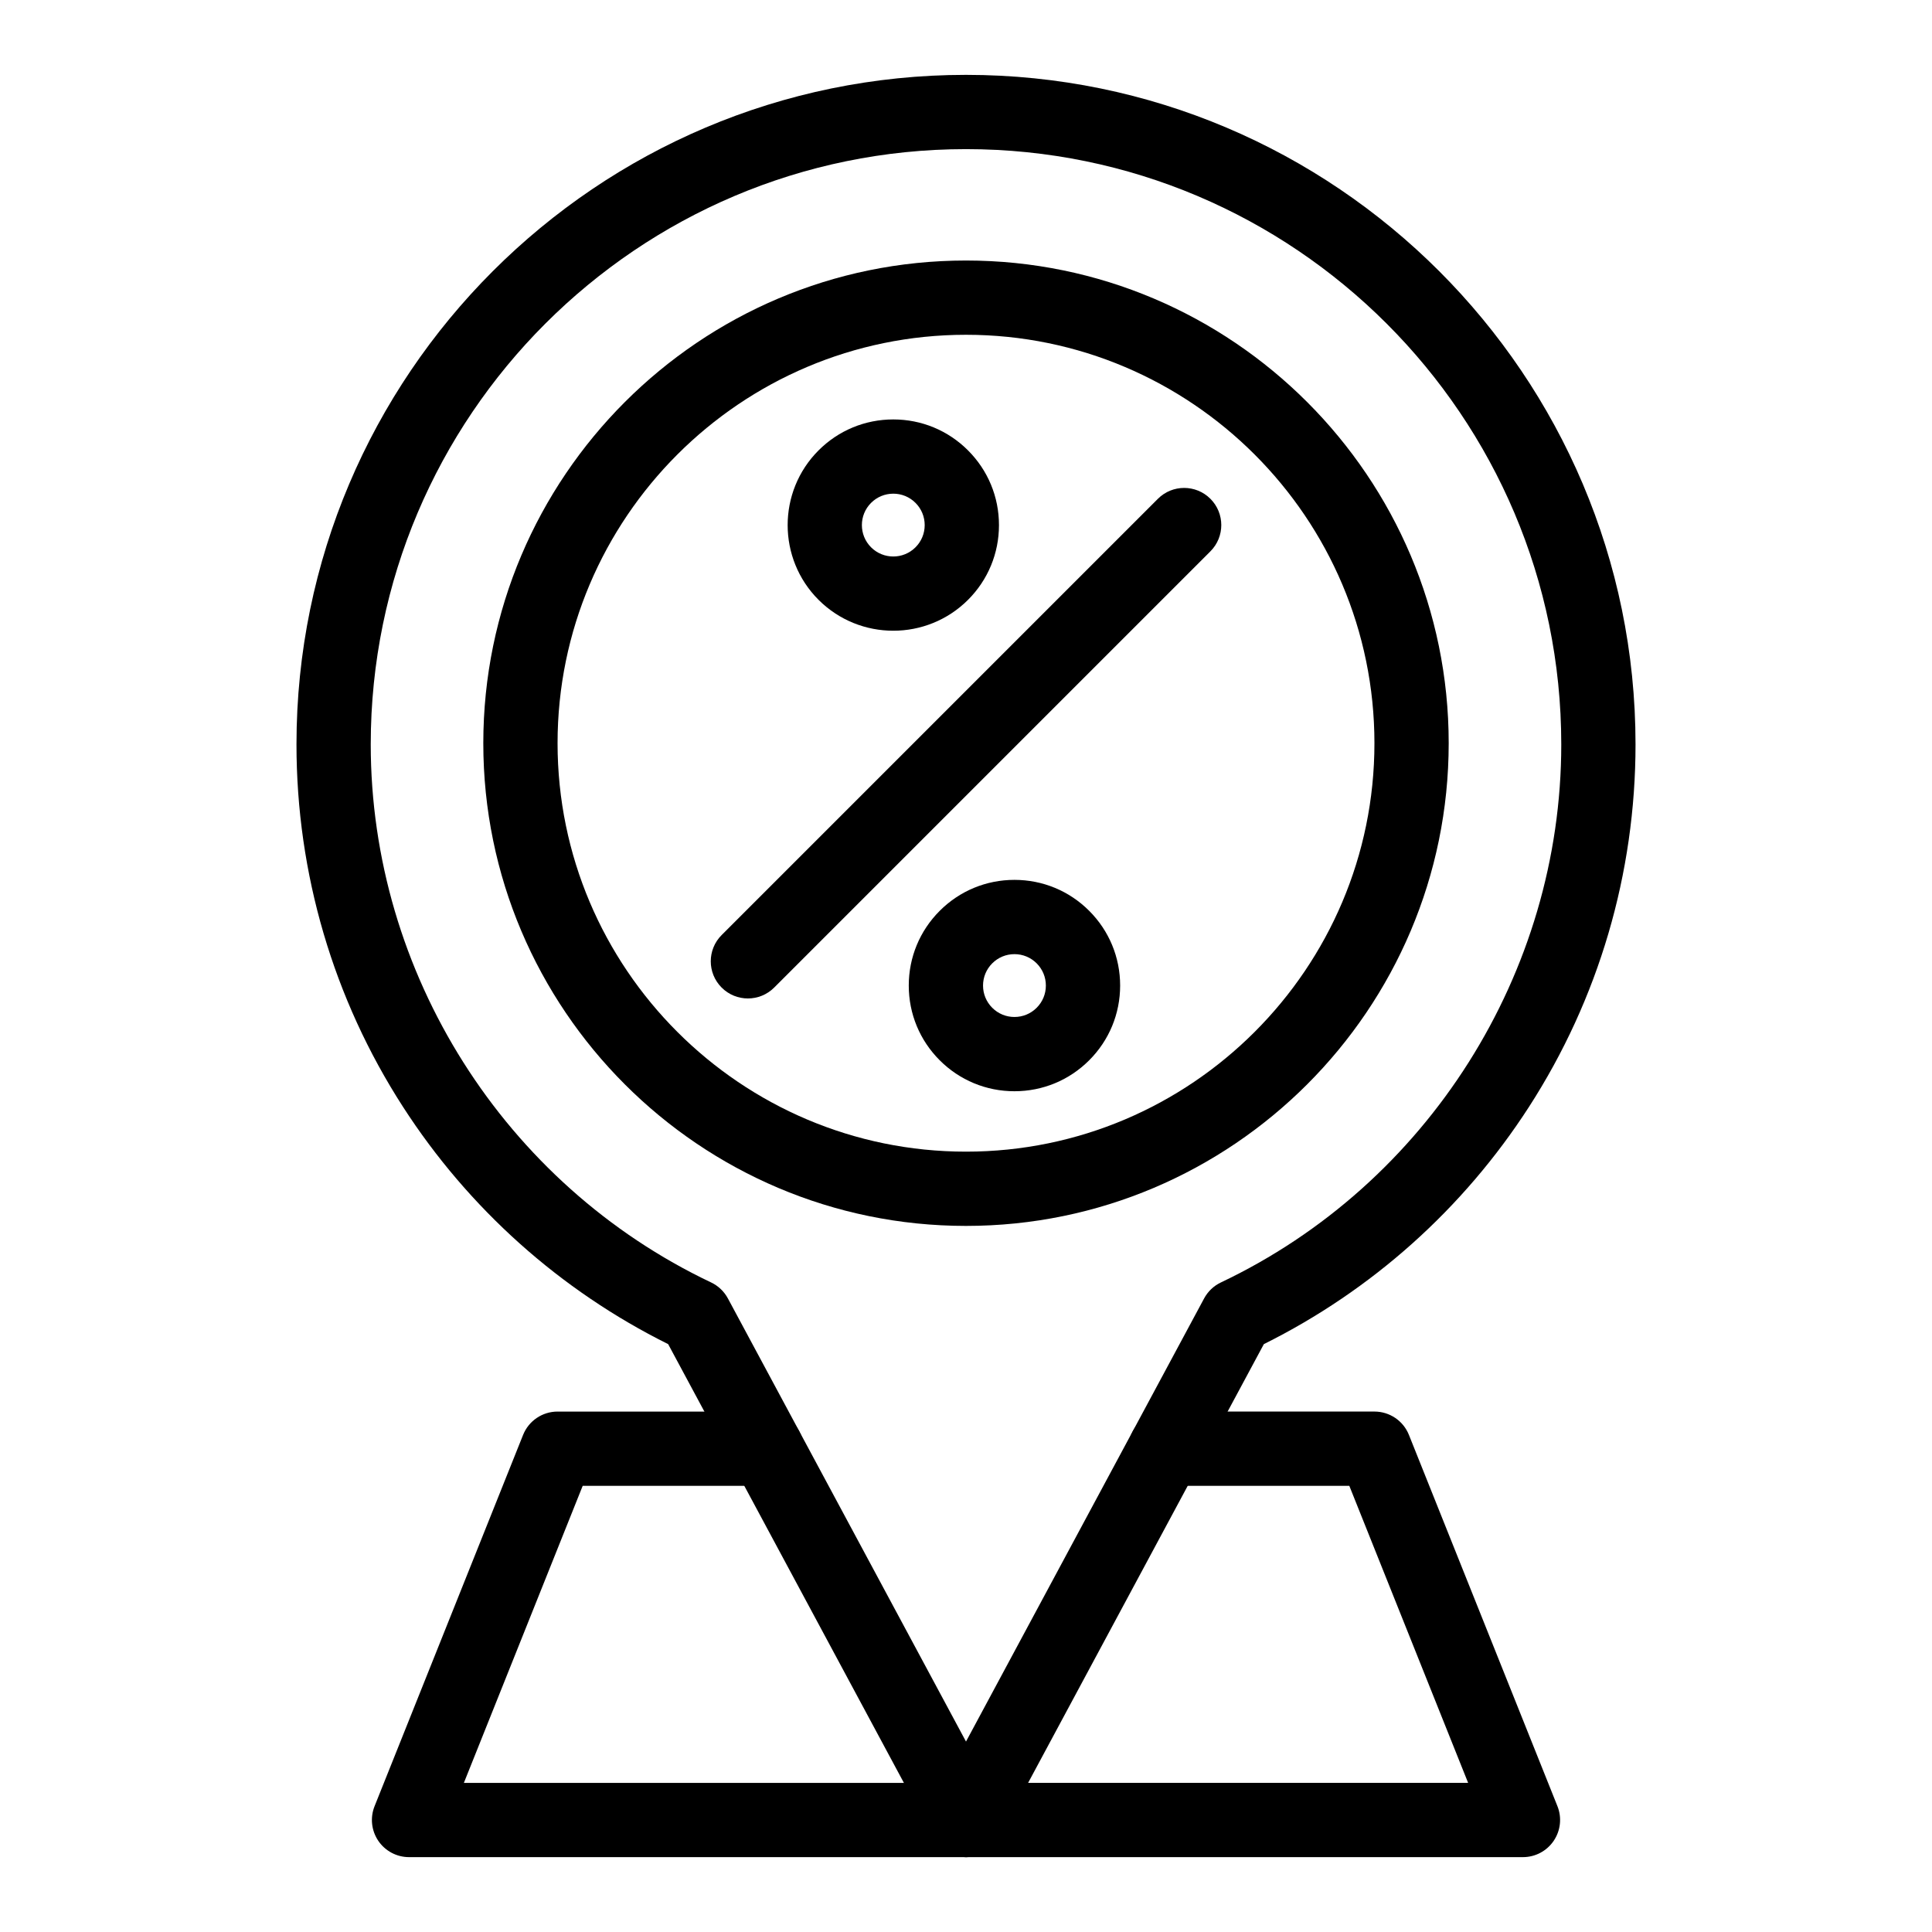 <?xml version="1.0" encoding="UTF-8"?>
<!-- Uploaded to: SVG Repo, www.svgrepo.com, Generator: SVG Repo Mixer Tools -->
<svg fill="#000000" width="800px" height="800px" version="1.1" viewBox="144 144 512 512" xmlns="http://www.w3.org/2000/svg">
 <g>
  <path d="m400 636.16h-147.6c-3.266 0-6.316-1.621-8.148-4.324-1.832-2.703-2.199-6.141-0.988-9.172l39.359-98.398c1.496-3.734 5.113-6.184 9.137-6.184h55.367c5.434 0 9.84 4.406 9.84 9.84s-4.406 9.84-9.84 9.84h-48.707l-31.488 78.719h133.07c5.434 0 9.84 4.406 9.84 9.84 0 5.434-4.406 9.84-9.84 9.84z"/>
  <path d="m547.6 636.16h-147.6c-5.434 0-9.84-4.406-9.84-9.84 0-5.434 4.406-9.84 9.84-9.84h133.07l-31.488-78.719h-48.707c-5.434 0-9.84-4.406-9.84-9.84s4.406-9.84 9.84-9.84l55.367-0.004c4.023 0 7.644 2.449 9.137 6.184l39.359 98.398c1.211 3.031 0.84 6.469-0.988 9.172-1.828 2.707-4.883 4.328-8.148 4.328z"/>
  <path d="m400 636.16c-3.625 0-6.953-1.992-8.668-5.184l-70.266-130.77c-28.621-14.234-52.867-35.914-70.258-62.867-18.473-28.629-28.238-61.848-28.238-96.07-0.004-97.836 79.594-177.43 177.43-177.43s177.43 79.594 177.43 177.43c0 34.219-9.766 67.441-28.238 96.07-17.391 26.953-41.637 48.633-70.258 62.867l-70.266 130.77c-1.715 3.195-5.047 5.188-8.668 5.188zm0-452.64c-86.984 0-157.75 70.766-157.75 157.75 0 60.613 35.406 116.58 90.199 142.59 1.895 0.898 3.453 2.383 4.449 4.231l63.102 117.44 63.105-117.44c0.992-1.848 2.551-3.332 4.449-4.231 54.793-26.008 90.199-81.977 90.199-142.59-0.004-86.984-70.773-157.75-157.75-157.75z"/>
  <path d="m400 468.88c-70.535 0-127.92-57.387-127.92-127.92 0-70.535 57.387-127.92 127.92-127.92s127.92 57.387 127.92 127.92c-0.004 70.531-57.387 127.92-127.92 127.92zm0-236.16c-59.684 0-108.24 48.555-108.24 108.24 0 59.684 48.555 108.24 108.24 108.24 59.684 0 108.24-48.555 108.24-108.24-0.004-59.688-48.559-108.24-108.24-108.24z"/>
  <path d="m342.2 408.6c-2.519 0-5.039-0.961-6.957-2.883-3.844-3.844-3.844-10.074 0-13.918l115.61-115.61c3.844-3.844 10.07-3.844 13.918 0 3.844 3.844 3.844 10.074 0 13.918l-115.61 115.61c-1.922 1.922-4.441 2.883-6.957 2.883z"/>
  <path d="m380.73 311.15c-7.172 0-14.344-2.731-19.805-8.188-10.918-10.918-10.918-28.688 0-39.605 5.289-5.289 12.324-8.203 19.805-8.203s14.516 2.914 19.805 8.203c5.289 5.289 8.203 12.32 8.203 19.805 0 7.481-2.914 14.516-8.203 19.805-5.461 5.453-12.633 8.184-19.805 8.184zm0-36.32c-2.223 0-4.316 0.867-5.887 2.438-3.246 3.246-3.246 8.527 0 11.773 3.246 3.25 8.531 3.246 11.773 0 1.574-1.574 2.438-3.664 2.438-5.887s-0.867-4.316-2.438-5.887c-1.574-1.574-3.664-2.438-5.887-2.438z"/>
  <path d="m412.84 433.19c-7.481 0-14.516-2.914-19.805-8.203-5.289-5.289-8.203-12.32-8.203-19.805 0-7.481 2.914-14.516 8.203-19.805 5.289-5.289 12.324-8.203 19.805-8.203s14.516 2.914 19.805 8.203c5.289 5.289 8.203 12.324 8.203 19.805 0 7.481-2.914 14.516-8.203 19.805-5.289 5.289-12.324 8.203-19.805 8.203zm0-36.332c-2.223 0-4.316 0.867-5.887 2.438-1.574 1.574-2.438 3.664-2.438 5.887s0.867 4.316 2.438 5.887c1.574 1.574 3.664 2.438 5.887 2.438s4.316-0.867 5.887-2.438c1.574-1.574 2.438-3.664 2.438-5.887s-0.867-4.316-2.438-5.887c-1.57-1.57-3.664-2.438-5.887-2.438z"/>
 </g>
</svg>